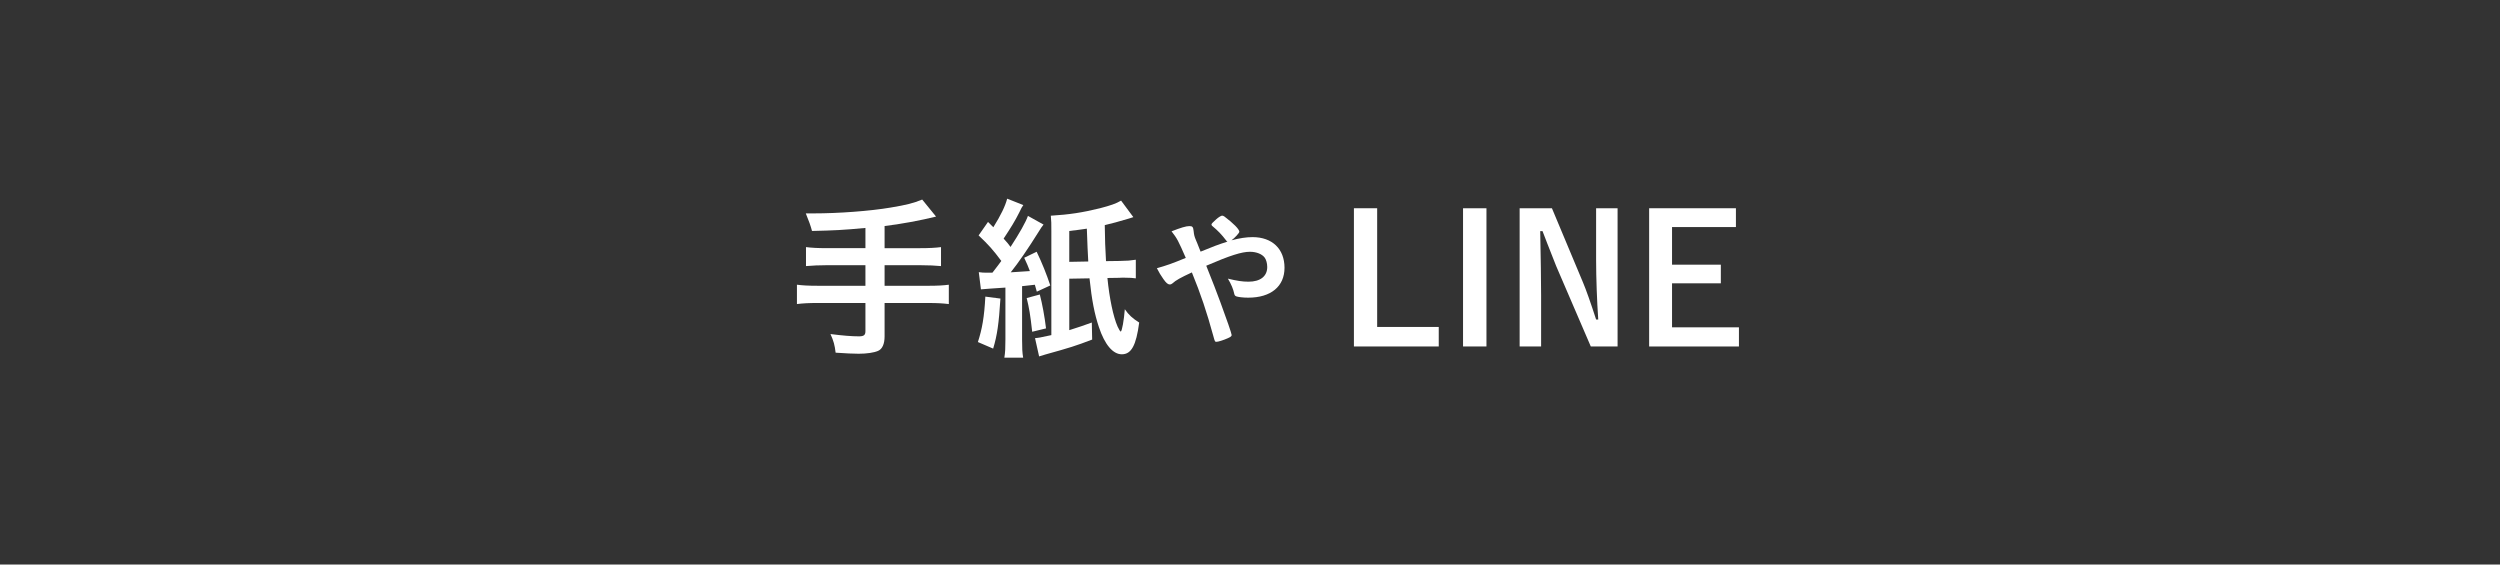 <?xml version="1.0" encoding="UTF-8"?><svg id="_イヤー_2" xmlns="http://www.w3.org/2000/svg" viewBox="0 0 310 70"><rect x="0" y="0" width="310" height="70" fill="#333333" stroke="none"/><defs><style>.cls-1{fill:none;}.cls-2{fill:#fff;}</style></defs><g id="design"><g><path class="cls-1" d="M310,35c0,19.25-15.75,35-35,35H35C15.75,70,0,54.25,0,35H0C0,15.75,15.75,0,35,0h240c19.25,0,35,15.75,35,35h0Z"/><g><path class="cls-2" d="M107.312,28.265c-2.838,.264-3.807,.308-6.623,.374q-.22-.858-.77-2.178h.946c3.103,0,6.997-.286,9.593-.726,1.958-.33,2.772-.528,3.895-.99l1.717,2.112c-1.849,.462-4.555,.968-6.381,1.167v2.75h4.378c1.167,0,1.937-.044,2.619-.132v2.354c-.704-.066-1.518-.11-2.596-.11h-4.401v2.552h5.391c1.188,0,1.892-.044,2.574-.132v2.398c-.748-.088-1.408-.132-2.574-.132h-5.391v4.137c0,.946-.286,1.584-.814,1.804-.506,.22-1.408,.352-2.398,.352-.638,0-1.606-.044-2.86-.132-.11-.946-.242-1.431-.638-2.311,1.518,.198,2.663,.286,3.521,.286,.616,0,.814-.154,.814-.638v-3.499h-5.919c-1.144,0-1.848,.044-2.574,.132v-2.398c.683,.088,1.387,.132,2.574,.132h5.919v-2.552h-4.73c-.924,0-1.914,.044-2.641,.11v-2.354c.683,.088,1.452,.132,2.619,.132h4.752v-2.509Z"/><path class="cls-2" d="M124.053,37.022c-.198,3.125-.396,4.533-.902,6.205l-1.892-.814c.528-1.628,.792-3.103,.924-5.633l1.87,.242Zm-.99-3.212c.528-.66,.88-1.166,1.101-1.452-1.013-1.364-1.562-1.98-2.816-3.168l1.166-1.672,.66,.66c.946-1.518,1.474-2.618,1.716-3.542l2.002,.792c-.154,.22-.264,.396-.506,.924-.528,1.056-1.034,1.87-1.936,3.234,.462,.506,.572,.638,.858,1.034,1.078-1.65,1.893-3.08,2.157-3.851l1.936,1.078c-.198,.242-.308,.396-.616,.902-1.276,2.046-2.53,3.873-3.454,5.017,1.1-.066,1.87-.11,2.376-.154-.242-.616-.33-.858-.704-1.65l1.541-.748c.682,1.408,1.232,2.794,1.694,4.181l-1.672,.77c-.11-.396-.154-.528-.242-.858q-.638,.088-1.584,.176v6.623c0,1.056,.022,1.606,.132,2.244h-2.332c.11-.66,.132-1.232,.132-2.266v-6.425c-1.628,.11-2.641,.176-3.037,.22l-.264-2.134c.396,.066,.616,.066,1.101,.066h.594Zm5.875,2.707c.308,1.188,.594,2.728,.77,4.203l-1.716,.418c-.242-2.178-.374-2.904-.682-4.181l1.628-.44Zm11.596-9.593c-.242,.066-.44,.132-.55,.176q-1.827,.55-2.993,.814,.022,2.42,.154,4.466l1.65-.022c.66-.022,1.056-.044,1.166-.044,.11-.022,.396-.044,.88-.11v2.311c-.242-.044-.792-.088-1.606-.088l-.484,.022-1.43,.022c.242,2.508,.726,4.797,1.254,6.007,.176,.374,.33,.638,.396,.638,.154-.022,.396-1.386,.506-2.772,.484,.704,.968,1.144,1.782,1.65-.374,2.838-.968,3.938-2.156,3.938-1.1,0-2.112-1.188-2.838-3.367-.55-1.65-.88-3.322-1.166-6.051l-2.509,.044v6.381c1.122-.352,1.893-.616,2.794-.946l.044,2.112c-2.068,.792-2.707,.99-5.787,1.848-.396,.11-.528,.154-.792,.242l-.506-2.267c.484-.044,.506-.044,2.024-.374v-12.872c0-.968,0-1.232-.066-1.936,2.266-.132,3.96-.396,6.095-.924,1.342-.352,1.98-.572,2.618-.946l1.519,2.046Zm-5.589,5.5c-.066-.946-.11-2.31-.176-4.07-.836,.132-1.122,.154-2.179,.286v3.829l2.354-.044Z"/><path class="cls-2" d="M155.318,29.403c2.431,0,3.961,1.458,3.961,3.799,0,2.323-1.692,3.709-4.501,3.709-.612,0-1.243-.072-1.477-.162-.144-.054-.216-.144-.252-.306-.126-.594-.36-1.17-.792-1.891,1.117,.271,1.8,.378,2.557,.378,1.458,0,2.322-.666,2.322-1.819,0-.45-.126-.9-.306-1.152-.324-.45-1.026-.738-1.837-.738-1.026,0-2.449,.45-5.419,1.729q1.134,2.827,1.764,4.556c.756,2.035,1.387,3.871,1.387,4.033,0,.144-.108,.234-.468,.396-.522,.234-1.188,.45-1.422,.45-.18,0-.198-.036-.378-.702-.828-3.025-1.566-5.222-2.665-7.904-1.368,.63-2.017,.99-2.395,1.35-.108,.09-.216,.145-.342,.145-.234,0-.45-.181-.792-.666-.36-.504-.504-.774-.81-1.35,1.152-.324,1.891-.576,3.583-1.279-.937-2.143-1.062-2.395-1.765-3.295,1.152-.45,1.8-.648,2.214-.648,.378,0,.468,.108,.522,.594,.054,.504,.09,.685,.307,1.188,.018,.036,.18,.414,.558,1.387,1.585-.648,2.143-.864,3.331-1.243-.072-.036-.09-.054-.144-.126-.612-.792-.99-1.188-1.783-1.854-.036-.072-.054-.108-.054-.162q0-.108,.612-.648c.234-.216,.594-.433,.702-.433,.09,0,.18,.036,.288,.108,1.099,.828,1.854,1.584,1.854,1.891,0,.144-.54,.738-.972,1.062,.99-.271,1.854-.396,2.611-.396Z"/><path class="cls-2" d="M170.769,40.542h7.635v2.42h-10.518V25.822h2.882v14.72Z"/><path class="cls-2" d="M184.321,42.963h-2.904V25.822h2.904v17.141Z"/><path class="cls-2" d="M200.58,42.963h-3.322l-4.291-9.967c-.132-.308-.858-2.156-1.1-2.794q-.396-1.034-.594-1.54h-.286c.066,3.542,.11,5.984,.11,7.987v6.315h-2.662V25.822h4.004l3.851,9.197c.352,.814,.968,2.553,1.628,4.599h.264c-.154-2.222-.264-5.171-.264-7.371v-6.425h2.662v17.141Z"/><path class="cls-2" d="M215.254,25.822v2.333h-7.921v4.665h6.051v2.311h-6.051v5.457h8.295v2.376h-11.134V25.822h10.76Z"/></g></g></g></svg>
